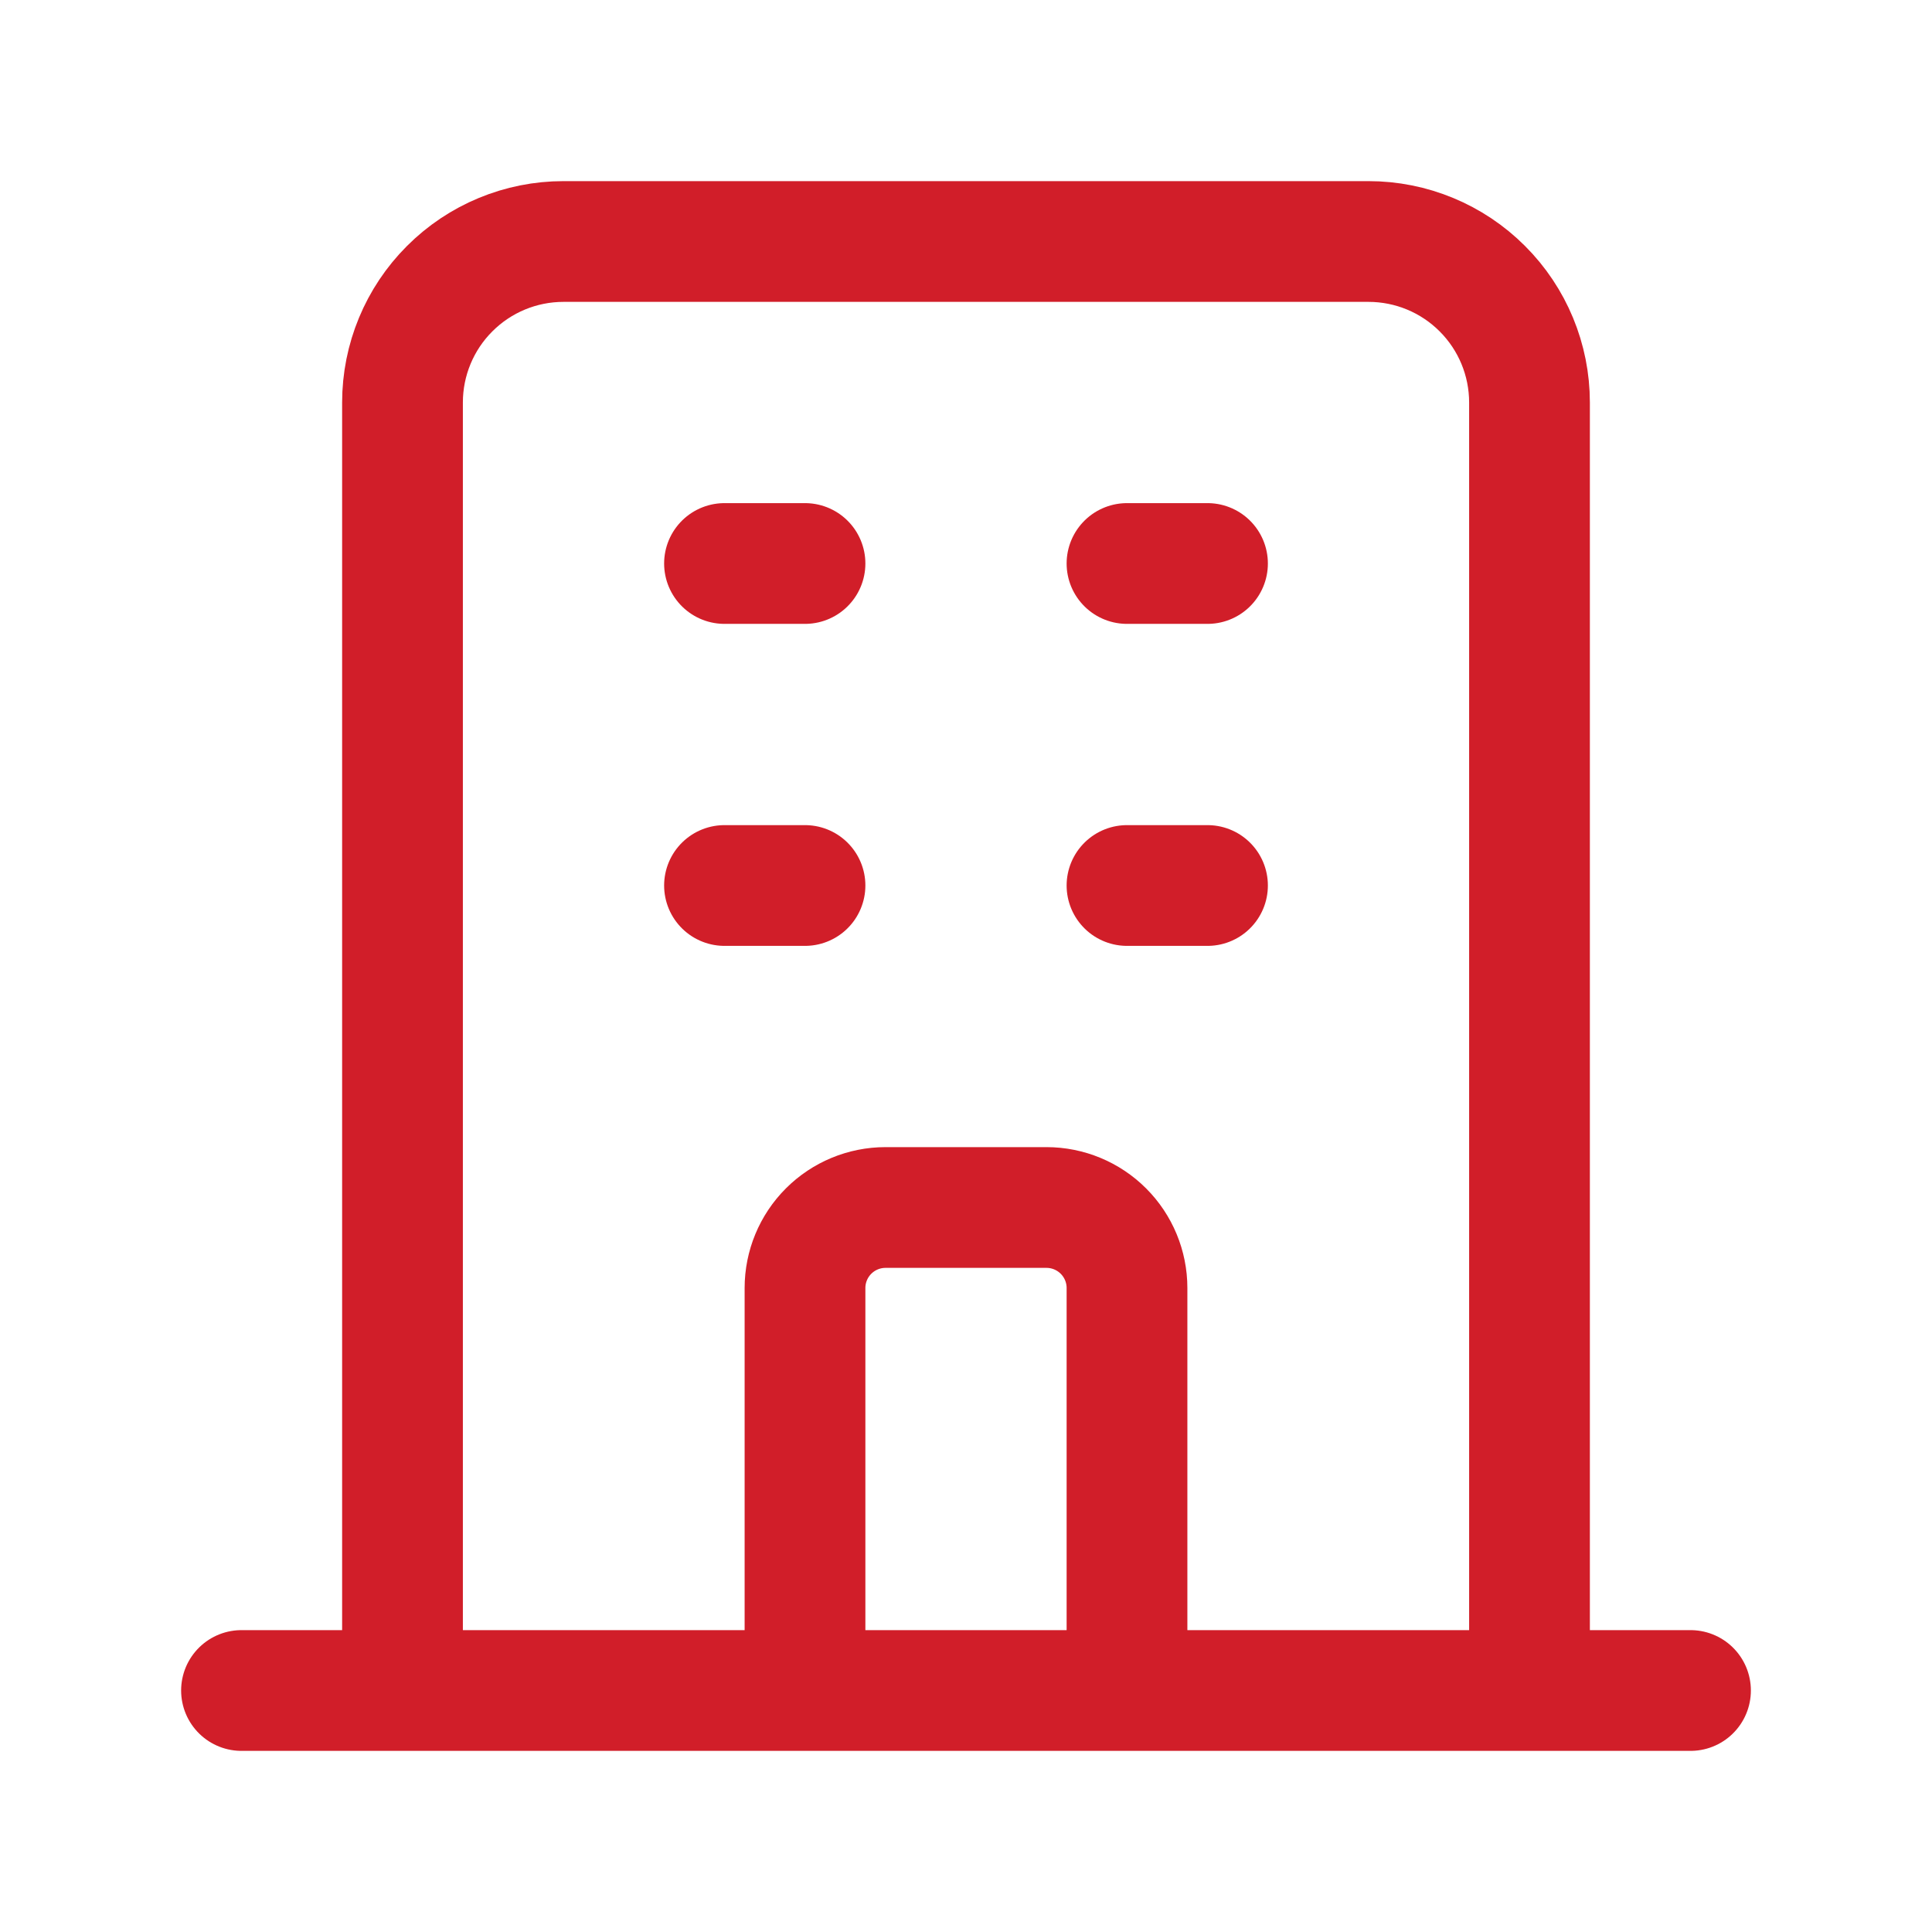 <svg width="48" height="48" viewBox="0 0 48 48" fill="none" xmlns="http://www.w3.org/2000/svg">
<path d="M38 42V10C38 8.939 37.579 7.922 36.828 7.172C36.078 6.421 35.061 6 34 6H14C12.939 6 11.922 6.421 11.172 7.172C10.421 7.922 10 8.939 10 10V42M38 42H10M38 42H42M38 42H28M10 42H6M10 42H20M28 42V32C28 31.47 27.789 30.961 27.414 30.586C27.039 30.211 26.53 30 26 30H22C21.47 30 20.961 30.211 20.586 30.586C20.211 30.961 20 31.47 20 32V42M28 42H20M18 14H20M18 22H20M28 14H30M28 22H30" stroke="#D11E29" stroke-width="3" stroke-linecap="round" stroke-linejoin="round"/>
</svg>
